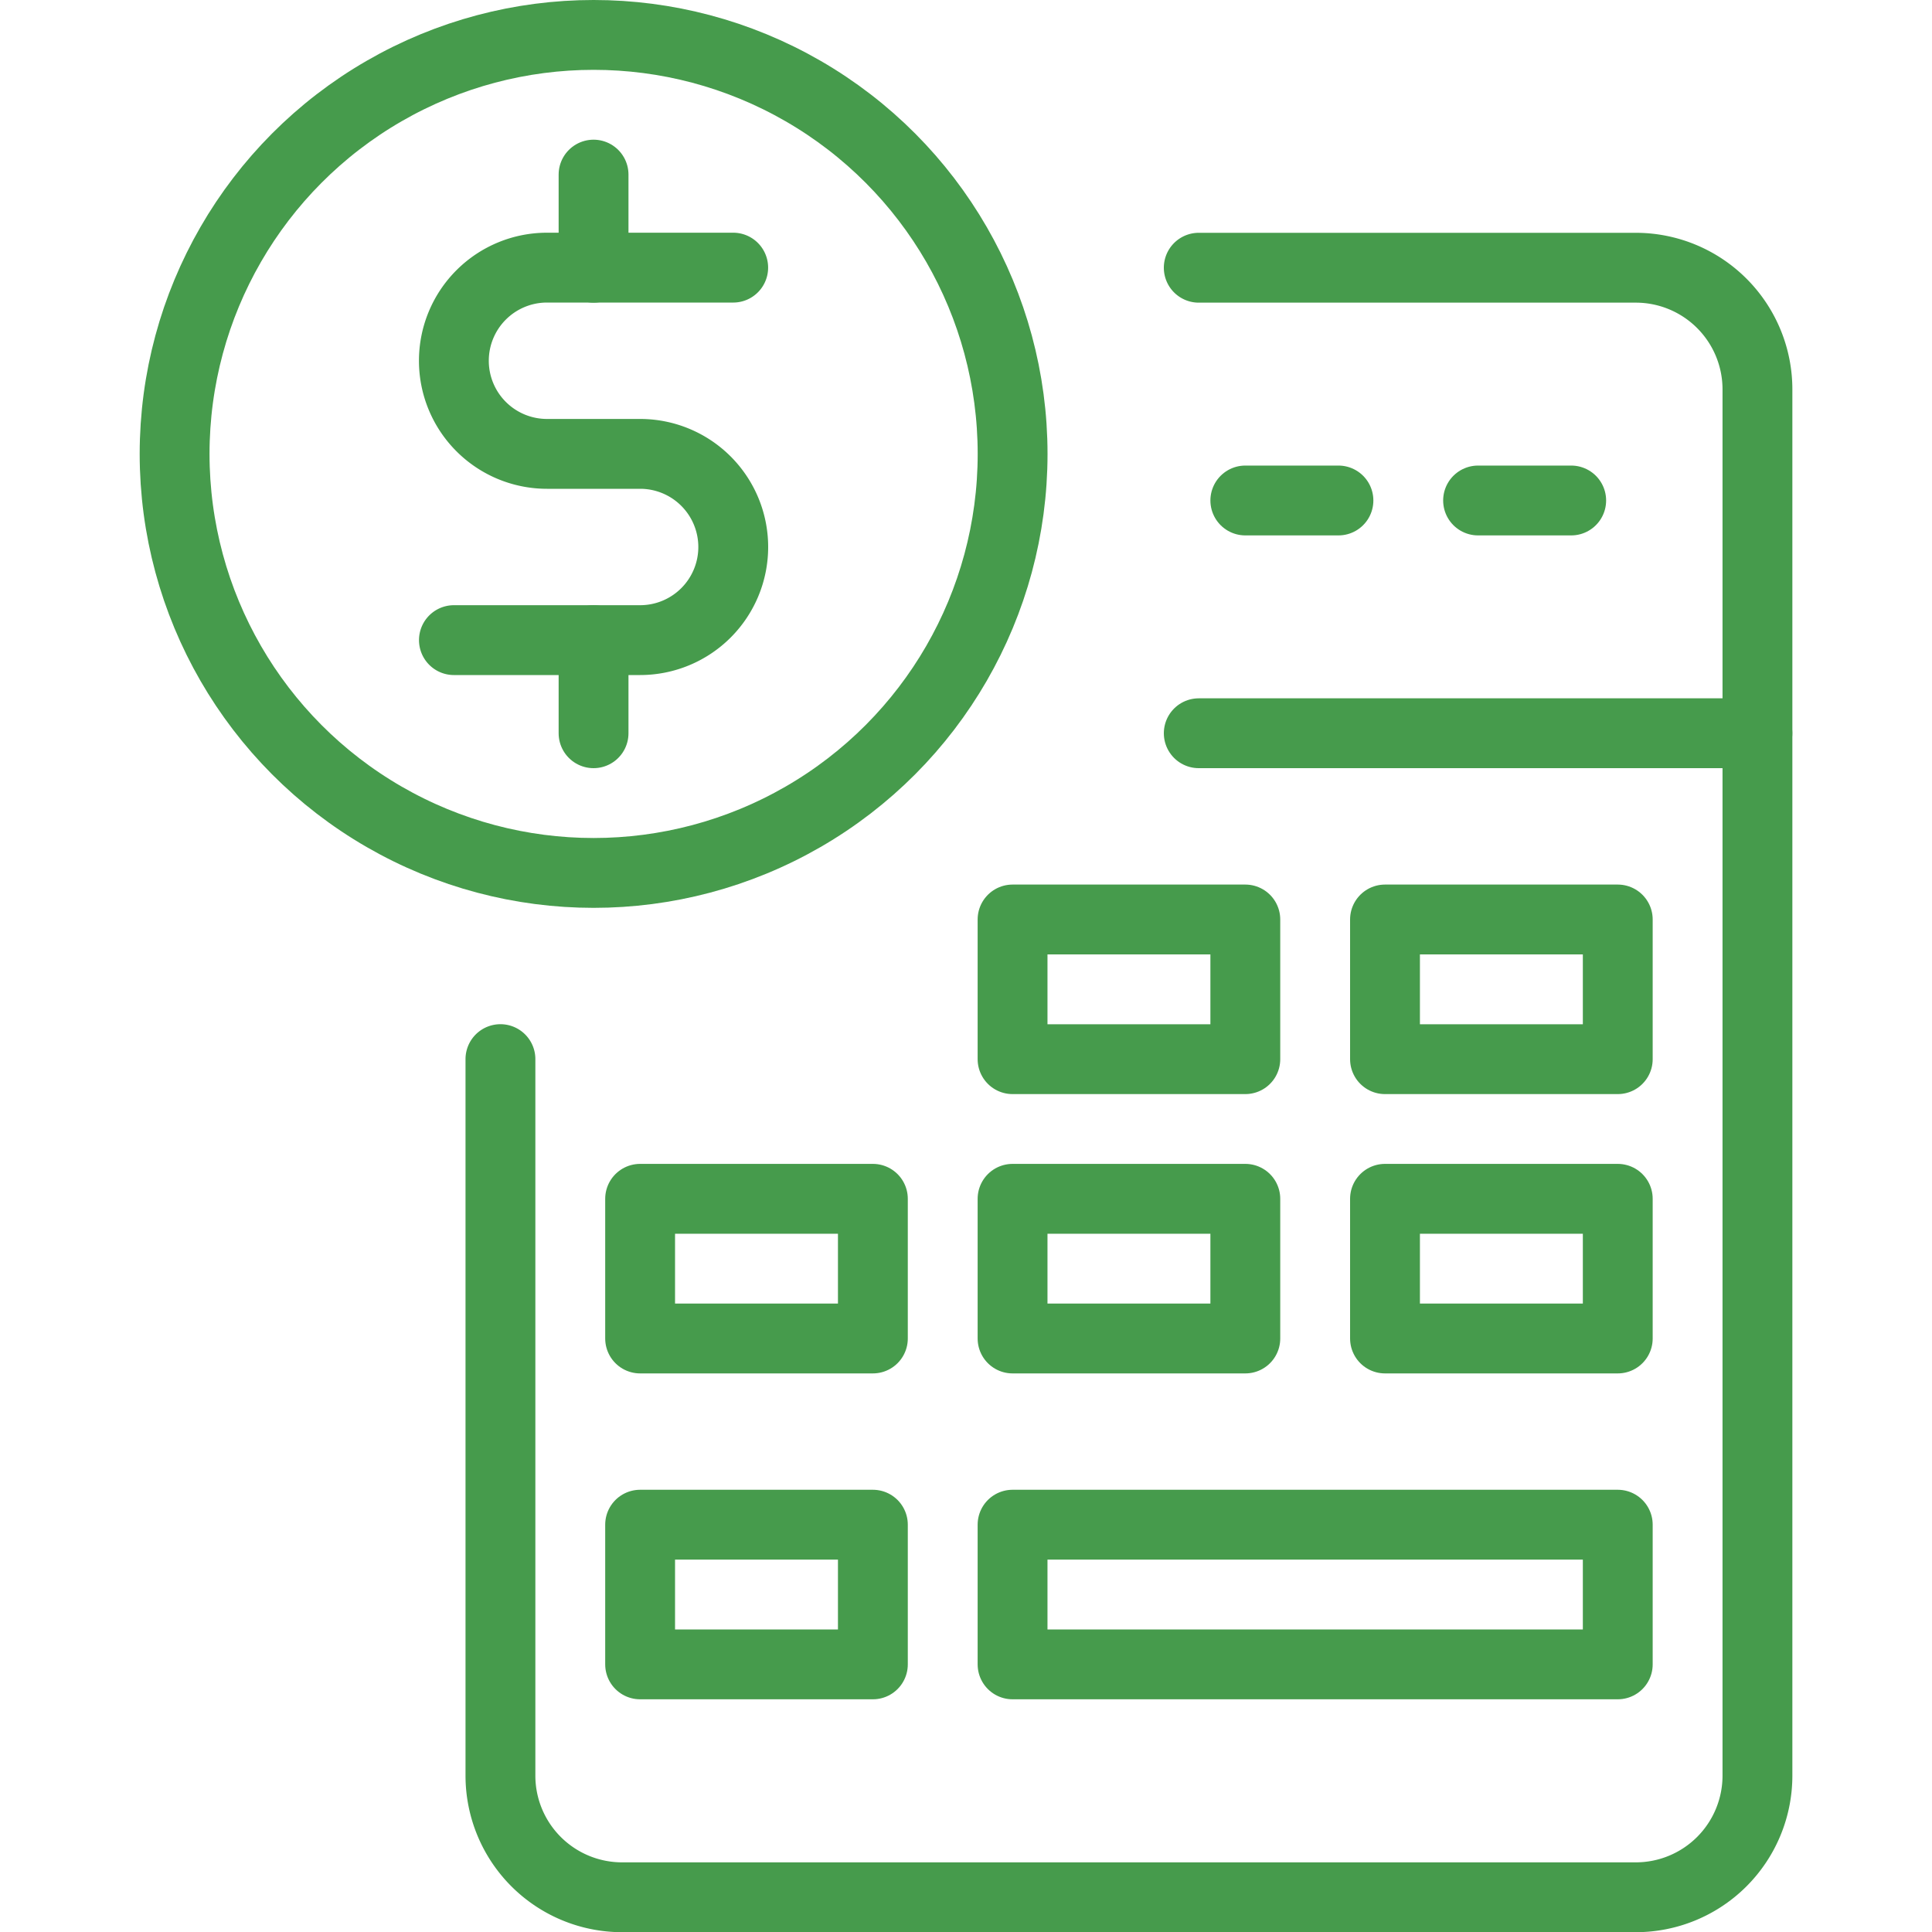 <svg xmlns="http://www.w3.org/2000/svg" xmlns:xlink="http://www.w3.org/1999/xlink" width="40" height="40" viewBox="0 0 40 40">
  <defs>
    <clipPath id="clip-path">
      <rect id="Rectangle_21042" data-name="Rectangle 21042" width="40" height="40" transform="translate(620 2758)" fill="#fff" stroke="#707070" stroke-width="1"/>
    </clipPath>
  </defs>
  <g id="performance_fee_calculation_icon" transform="translate(-620 -2758)" clip-path="url(#clip-path)">
    <g id="performance_fee_calculation_icon-2" data-name="performance_fee_calculation_icon" transform="translate(260.241 2660.41)">
      <path id="Path_7279" data-name="Path 7279" d="M384.578,103.133h9.048a2.519,2.519,0,0,1,2.519,2.519v28.7a2.519,2.519,0,0,1-2.519,2.519H372.639a2.519,2.519,0,0,1-2.519-2.519V119.518" fill="none" stroke="#469b4c" stroke-linecap="round" stroke-linejoin="round" stroke-width="1.446"/>
      <line id="Line_47" data-name="Line 47" x2="11.566" transform="translate(384.578 112.771)" fill="none" stroke="#469b4c" stroke-linecap="round" stroke-linejoin="round" stroke-width="1.446"/>
      <line id="Line_48" data-name="Line 48" x1="1.928" transform="translate(385.542 107.952)" fill="none" stroke="#469b4c" stroke-linecap="round" stroke-linejoin="round" stroke-width="1.446"/>
      <line id="Line_49" data-name="Line 49" x1="1.928" transform="translate(390.361 107.952)" fill="none" stroke="#469b4c" stroke-linecap="round" stroke-linejoin="round" stroke-width="1.446"/>
      <rect id="Rectangle_17457" data-name="Rectangle 17457" width="4.819" height="2.892" transform="translate(380.723 116.627)" stroke-width="1.446" stroke="#469b4c" stroke-linecap="round" stroke-linejoin="round" fill="none"/>
      <rect id="Rectangle_17458" data-name="Rectangle 17458" width="4.819" height="2.892" transform="translate(388.434 116.627)" stroke-width="1.446" stroke="#469b4c" stroke-linecap="round" stroke-linejoin="round" fill="none"/>
      <rect id="Rectangle_17459" data-name="Rectangle 17459" width="4.819" height="2.892" transform="translate(373.012 122.41)" stroke-width="1.446" stroke="#469b4c" stroke-linecap="round" stroke-linejoin="round" fill="none"/>
      <rect id="Rectangle_17460" data-name="Rectangle 17460" width="4.819" height="2.892" transform="translate(380.723 122.41)" stroke-width="1.446" stroke="#469b4c" stroke-linecap="round" stroke-linejoin="round" fill="none"/>
      <rect id="Rectangle_17461" data-name="Rectangle 17461" width="4.819" height="2.892" transform="translate(388.434 122.41)" stroke-width="1.446" stroke="#469b4c" stroke-linecap="round" stroke-linejoin="round" fill="none"/>
      <rect id="Rectangle_17462" data-name="Rectangle 17462" width="4.819" height="2.892" transform="translate(373.012 129.157)" stroke-width="1.446" stroke="#469b4c" stroke-linecap="round" stroke-linejoin="round" fill="none"/>
      <rect id="Rectangle_17463" data-name="Rectangle 17463" width="12.53" height="2.892" transform="translate(380.723 129.157)" stroke-width="1.446" stroke="#469b4c" stroke-linecap="round" stroke-linejoin="round" fill="none"/>
      <circle id="Ellipse_300" data-name="Ellipse 300" cx="8.675" cy="8.675" r="8.675" transform="translate(363.374 98.313)" stroke-width="1.446" stroke="#469b4c" stroke-linecap="round" stroke-linejoin="round" fill="none"/>
      <path id="Path_7280" data-name="Path 7280" d="M369.157,110.843h3.855a1.928,1.928,0,0,0,1.928-1.928h0a1.928,1.928,0,0,0-1.928-1.928h-1.928a1.928,1.928,0,0,1-1.928-1.928h0a1.928,1.928,0,0,1,1.928-1.928h3.855" fill="none" stroke="#469b4c" stroke-linecap="round" stroke-linejoin="round" stroke-width="1.446"/>
      <line id="Line_50" data-name="Line 50" y2="1.928" transform="translate(372.048 101.205)" fill="none" stroke="#469b4c" stroke-linecap="round" stroke-linejoin="round" stroke-width="1.446"/>
      <line id="Line_51" data-name="Line 51" y2="1.928" transform="translate(372.048 110.843)" fill="none" stroke="#469b4c" stroke-linecap="round" stroke-linejoin="round" stroke-width="1.446"/>
    </g>
  </g>
</svg>
